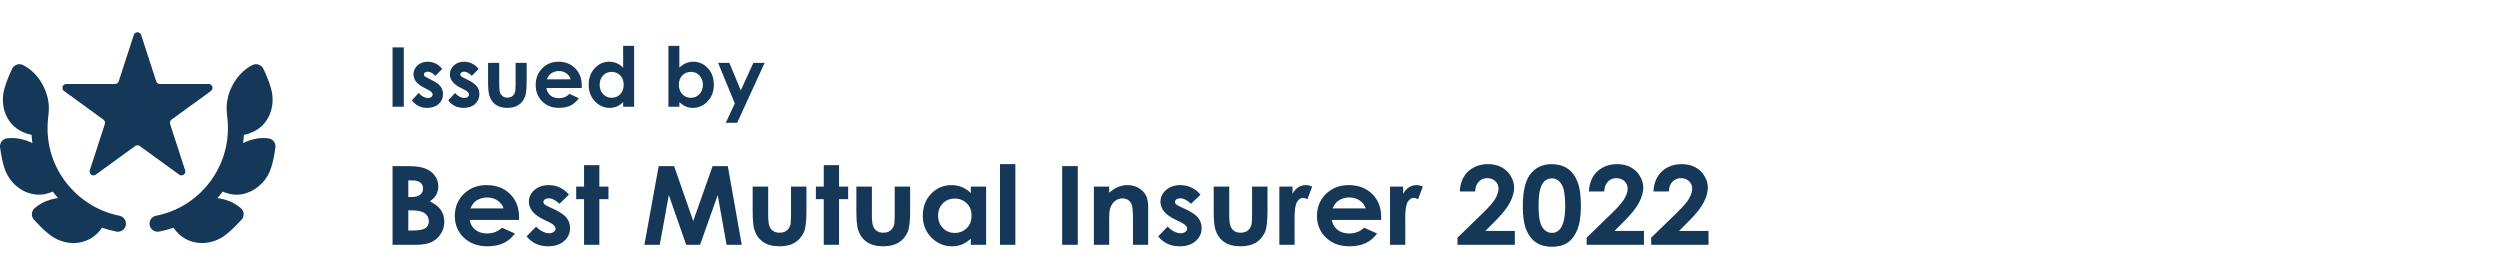 <svg width="363" height="40" viewBox="0 0 363 40" fill="none" xmlns="http://www.w3.org/2000/svg">
<g clip-path="url(#clip0_4_142)">
<path d="M38.985 20.088C37.798 19.93 36.508 20.178 35.293 20.771C35.349 20.377 35.389 19.98 35.414 19.583C36.648 19.335 37.801 18.694 38.527 17.73C39.564 16.384 39.866 14.459 39.316 12.708C39.009 11.731 38.644 10.811 38.232 9.976C37.948 9.398 37.25 9.158 36.665 9.442C34.294 10.605 32.626 13.628 32.941 16.413C33.016 17.316 33.068 17.376 33.092 18.325C33.236 24.704 28.709 30.161 22.662 31.322C22.026 31.445 21.61 32.059 21.732 32.694C21.852 33.314 22.448 33.746 23.104 33.625C23.816 33.488 24.511 33.3 25.187 33.065C26.183 34.534 27.671 35.29 29.342 35.29C30.63 35.29 31.944 34.811 32.959 33.942C33.768 33.296 34.471 32.553 35.066 31.908C35.514 31.422 35.471 30.667 34.978 30.234C33.891 29.278 32.621 28.905 31.557 28.764C31.829 28.46 32.09 28.149 32.337 27.823C33.464 28.287 34.568 28.465 35.861 28.004C37.467 27.479 38.869 26.049 39.389 24.294C39.665 23.426 39.837 22.484 39.988 21.414C40.079 20.774 39.632 20.177 38.985 20.088Z" fill="#153758"/>
<path d="M5.705 28.269C6.365 28.269 7.021 28.087 7.662 27.823C7.909 28.149 8.17 28.459 8.442 28.763C7.386 28.903 6.112 29.276 5.022 30.234C4.528 30.668 4.487 31.423 4.934 31.908C5.529 32.553 6.231 33.296 7.009 33.915C8.053 34.809 9.381 35.293 10.663 35.293C12.311 35.293 13.82 34.527 14.812 33.065C15.488 33.3 16.184 33.488 16.896 33.625C17.552 33.746 18.148 33.314 18.268 32.694C18.39 32.059 17.974 31.445 17.338 31.322C11.74 30.247 6.755 25.096 6.908 18.327C6.929 17.482 7.014 16.939 7.059 16.423C7.381 13.651 5.713 10.609 3.335 9.442C2.75 9.155 2.052 9.396 1.768 9.976C1.356 10.811 0.991 11.731 0.684 12.708C0.134 14.459 0.436 16.384 1.465 17.72C2.197 18.692 3.352 19.334 4.586 19.583C4.611 19.98 4.651 20.377 4.706 20.771C3.495 20.18 2.207 19.931 1.015 20.089C0.367 20.177 -0.079 20.774 0.011 21.414C0.162 22.484 0.335 23.426 0.604 24.273C1.274 26.533 3.304 28.269 5.705 28.269Z" fill="#153758"/>
<path d="M19.426 5.076C19.595 4.558 20.327 4.558 20.496 5.076L22.683 11.806C22.758 12.038 22.974 12.195 23.218 12.195H30.296C30.841 12.195 31.067 12.892 30.627 13.212L24.9 17.371C24.703 17.515 24.621 17.768 24.696 18L26.883 24.73C27.052 25.248 26.459 25.679 26.018 25.359L20.291 21.199C20.094 21.056 19.828 21.056 19.63 21.199L13.904 25.359C13.463 25.679 12.87 25.248 13.039 24.73L15.226 18C15.301 17.768 15.219 17.515 15.022 17.371L9.295 13.212C8.855 12.892 9.081 12.195 9.626 12.195H16.704C16.948 12.195 17.164 12.038 17.239 11.806L19.426 5.076Z" fill="#153758"/>
<path d="M57 6.881H58.629V15.5H57V6.881ZM64.207 10.016L63.217 11.006C62.814 10.607 62.449 10.408 62.121 10.408C61.941 10.408 61.801 10.447 61.699 10.525C61.598 10.6 61.547 10.693 61.547 10.807C61.547 10.893 61.578 10.973 61.641 11.047C61.707 11.117 61.867 11.215 62.121 11.34L62.707 11.633C63.324 11.938 63.748 12.248 63.978 12.565C64.209 12.881 64.324 13.252 64.324 13.678C64.324 14.244 64.115 14.717 63.697 15.096C63.283 15.475 62.727 15.664 62.027 15.664C61.098 15.664 60.355 15.301 59.801 14.574L60.785 13.502C60.973 13.721 61.191 13.898 61.441 14.035C61.695 14.168 61.92 14.234 62.115 14.234C62.326 14.234 62.496 14.184 62.625 14.082C62.754 13.98 62.818 13.863 62.818 13.73C62.818 13.484 62.586 13.244 62.121 13.01L61.582 12.74C60.551 12.221 60.035 11.57 60.035 10.789C60.035 10.285 60.228 9.855 60.615 9.5C61.006 9.141 61.504 8.961 62.109 8.961C62.523 8.961 62.912 9.053 63.275 9.236C63.643 9.416 63.953 9.676 64.207 10.016ZM69.492 10.016L68.502 11.006C68.1 10.607 67.734 10.408 67.406 10.408C67.227 10.408 67.086 10.447 66.984 10.525C66.883 10.6 66.832 10.693 66.832 10.807C66.832 10.893 66.863 10.973 66.926 11.047C66.992 11.117 67.152 11.215 67.406 11.34L67.992 11.633C68.609 11.938 69.033 12.248 69.264 12.565C69.494 12.881 69.609 13.252 69.609 13.678C69.609 14.244 69.4 14.717 68.982 15.096C68.568 15.475 68.012 15.664 67.312 15.664C66.383 15.664 65.641 15.301 65.086 14.574L66.07 13.502C66.258 13.721 66.477 13.898 66.727 14.035C66.981 14.168 67.205 14.234 67.4 14.234C67.611 14.234 67.781 14.184 67.91 14.082C68.039 13.98 68.103 13.863 68.103 13.73C68.103 13.484 67.871 13.244 67.406 13.01L66.867 12.74C65.836 12.221 65.32 11.57 65.32 10.789C65.32 10.285 65.514 9.855 65.9 9.5C66.291 9.141 66.789 8.961 67.394 8.961C67.809 8.961 68.197 9.053 68.561 9.236C68.928 9.416 69.238 9.676 69.492 10.016ZM70.869 9.125H72.486V12.195C72.486 12.793 72.527 13.209 72.609 13.443C72.691 13.674 72.822 13.854 73.002 13.982C73.186 14.111 73.41 14.176 73.676 14.176C73.941 14.176 74.166 14.113 74.35 13.988C74.537 13.859 74.676 13.672 74.766 13.426C74.832 13.242 74.865 12.85 74.865 12.248V9.125H76.471V11.826C76.471 12.94 76.383 13.701 76.207 14.111C75.992 14.611 75.676 14.996 75.258 15.266C74.84 15.531 74.309 15.664 73.664 15.664C72.965 15.664 72.398 15.508 71.965 15.195C71.535 14.883 71.232 14.447 71.057 13.889C70.932 13.502 70.869 12.799 70.869 11.779V9.125ZM84.469 12.775H79.33C79.404 13.229 79.602 13.59 79.922 13.859C80.246 14.125 80.658 14.258 81.158 14.258C81.756 14.258 82.269 14.049 82.699 13.631L84.047 14.264C83.711 14.74 83.309 15.094 82.84 15.324C82.371 15.551 81.814 15.664 81.17 15.664C80.17 15.664 79.356 15.35 78.727 14.721C78.098 14.088 77.783 13.297 77.783 12.348C77.783 11.375 78.096 10.568 78.721 9.928C79.35 9.283 80.137 8.961 81.082 8.961C82.086 8.961 82.902 9.283 83.531 9.928C84.16 10.568 84.475 11.416 84.475 12.471L84.469 12.775ZM82.863 11.516C82.758 11.16 82.549 10.871 82.236 10.648C81.928 10.426 81.568 10.315 81.158 10.315C80.713 10.315 80.322 10.44 79.986 10.69C79.775 10.846 79.58 11.121 79.4 11.516H82.863ZM90.481 6.664H92.074V15.5H90.481V14.826C90.168 15.123 89.853 15.338 89.537 15.471C89.225 15.6 88.885 15.664 88.518 15.664C87.693 15.664 86.981 15.346 86.379 14.709C85.777 14.068 85.477 13.273 85.477 12.324C85.477 11.34 85.768 10.533 86.35 9.904C86.932 9.275 87.639 8.961 88.471 8.961C88.853 8.961 89.213 9.033 89.549 9.178C89.885 9.322 90.195 9.539 90.481 9.828V6.664ZM88.799 10.438C88.303 10.438 87.891 10.613 87.562 10.965C87.234 11.312 87.07 11.76 87.07 12.307C87.07 12.857 87.236 13.31 87.568 13.666C87.904 14.021 88.316 14.199 88.805 14.199C89.309 14.199 89.727 14.025 90.059 13.678C90.391 13.326 90.557 12.867 90.557 12.301C90.557 11.746 90.391 11.297 90.059 10.953C89.727 10.609 89.307 10.438 88.799 10.438ZM98.643 6.664V9.828C98.932 9.539 99.244 9.322 99.58 9.178C99.916 9.033 100.276 8.961 100.658 8.961C101.49 8.961 102.197 9.275 102.779 9.904C103.362 10.533 103.653 11.34 103.653 12.324C103.653 13.273 103.352 14.068 102.75 14.709C102.149 15.346 101.436 15.664 100.612 15.664C100.244 15.664 99.902 15.6 99.586 15.471C99.269 15.338 98.955 15.123 98.643 14.826V15.5H97.055V6.664H98.643ZM100.324 10.438C99.82 10.438 99.402 10.609 99.07 10.953C98.738 11.297 98.572 11.746 98.572 12.301C98.572 12.867 98.738 13.326 99.07 13.678C99.402 14.025 99.82 14.199 100.324 14.199C100.813 14.199 101.223 14.021 101.555 13.666C101.891 13.31 102.059 12.857 102.059 12.307C102.059 11.76 101.895 11.312 101.567 10.965C101.238 10.613 100.824 10.438 100.324 10.438ZM104.268 9.125H105.903L107.561 13.127L109.389 9.125H111.029L107.033 17.832H105.381L106.694 15.025L104.268 9.125Z" fill="#153758"/>
<path d="M57 35.545V24.119H58.886C59.981 24.119 60.781 24.187 61.287 24.321C62.006 24.503 62.577 24.839 63.002 25.331C63.427 25.823 63.639 26.403 63.639 27.071C63.639 27.506 63.541 27.902 63.345 28.259C63.154 28.611 62.841 28.943 62.406 29.253C63.135 29.58 63.669 29.989 64.007 30.481C64.344 30.967 64.513 31.545 64.513 32.213C64.513 32.855 64.338 33.44 63.99 33.968C63.642 34.496 63.193 34.892 62.643 35.156C62.093 35.415 61.333 35.545 60.364 35.545H57ZM59.286 26.193V28.601H59.785C60.34 28.601 60.751 28.49 61.018 28.267C61.29 28.044 61.426 27.741 61.426 27.358C61.426 27.001 61.298 26.719 61.042 26.512C60.786 26.299 60.397 26.193 59.874 26.193H59.286ZM59.286 30.543V33.471H59.858C60.805 33.471 61.442 33.357 61.769 33.129C62.101 32.901 62.267 32.57 62.267 32.135C62.267 31.643 62.074 31.255 61.687 30.97C61.301 30.685 60.658 30.543 59.76 30.543H59.286Z" fill="#153758"/>
<path d="M75.357 31.933H68.196C68.299 32.534 68.574 33.013 69.02 33.37C69.472 33.722 70.047 33.898 70.743 33.898C71.576 33.898 72.292 33.621 72.891 33.067L74.769 33.906C74.301 34.538 73.74 35.006 73.087 35.312C72.434 35.612 71.658 35.762 70.76 35.762C69.366 35.762 68.231 35.345 67.355 34.512C66.478 33.673 66.04 32.624 66.04 31.366C66.04 30.077 66.475 29.007 67.346 28.158C68.223 27.304 69.32 26.877 70.637 26.877C72.036 26.877 73.174 27.304 74.051 28.158C74.927 29.007 75.365 30.131 75.365 31.529L75.357 31.933ZM73.12 30.263C72.973 29.792 72.681 29.409 72.246 29.114C71.816 28.818 71.315 28.671 70.743 28.671C70.123 28.671 69.578 28.837 69.11 29.168C68.816 29.375 68.544 29.74 68.294 30.263H73.12Z" fill="#153758"/>
<path d="M82.609 28.275L81.229 29.587C80.668 29.059 80.159 28.795 79.702 28.795C79.451 28.795 79.255 28.847 79.114 28.951C78.972 29.049 78.901 29.173 78.901 29.323C78.901 29.437 78.945 29.543 79.032 29.642C79.124 29.735 79.348 29.864 79.702 30.03L80.518 30.418C81.378 30.822 81.969 31.234 82.29 31.653C82.611 32.073 82.772 32.565 82.772 33.129C82.772 33.88 82.481 34.507 81.898 35.009C81.321 35.511 80.545 35.762 79.571 35.762C78.275 35.762 77.241 35.281 76.468 34.318L77.84 32.896C78.101 33.186 78.406 33.422 78.754 33.603C79.108 33.779 79.421 33.867 79.693 33.867C79.987 33.867 80.224 33.8 80.404 33.665C80.584 33.53 80.673 33.375 80.673 33.199C80.673 32.873 80.349 32.554 79.702 32.244L78.95 31.886C77.513 31.198 76.794 30.336 76.794 29.3C76.794 28.632 77.064 28.062 77.603 27.591C78.147 27.115 78.841 26.877 79.685 26.877C80.262 26.877 80.804 26.998 81.31 27.242C81.822 27.48 82.255 27.824 82.609 28.275Z" fill="#153758"/>
<path d="M84.805 23.98H87.026V27.094H88.349V28.919H87.026V35.545H84.805V28.919H83.662V27.094H84.805V23.98Z" fill="#153758"/>
<path d="M95.642 24.119H97.879L100.656 32.088L103.473 24.119H105.678L107.703 35.545H105.498L104.208 28.329L101.652 35.545H99.635L97.112 28.329L95.797 35.545H93.567L95.642 24.119Z" fill="#153758"/>
<path d="M109.287 27.094H111.541V31.164C111.541 31.956 111.598 32.508 111.712 32.818C111.827 33.124 112.009 33.362 112.26 33.533C112.515 33.704 112.828 33.789 113.199 33.789C113.569 33.789 113.882 33.706 114.138 33.541C114.399 33.37 114.592 33.121 114.717 32.795C114.81 32.552 114.856 32.031 114.856 31.234V27.094H117.094V30.675C117.094 32.151 116.971 33.16 116.726 33.704C116.427 34.367 115.986 34.877 115.403 35.234C114.821 35.586 114.081 35.762 113.182 35.762C112.208 35.762 111.418 35.555 110.814 35.141C110.215 34.727 109.793 34.149 109.548 33.409C109.374 32.896 109.287 31.964 109.287 30.613V27.094Z" fill="#153758"/>
<path d="M119.609 23.98H121.83V27.094H123.153V28.919H121.83V35.545H119.609V28.919H118.466V27.094H119.609V23.98Z" fill="#153758"/>
<path d="M124.345 27.094H126.599V31.164C126.599 31.956 126.656 32.508 126.771 32.818C126.885 33.124 127.067 33.362 127.318 33.533C127.574 33.704 127.887 33.789 128.257 33.789C128.627 33.789 128.94 33.706 129.196 33.541C129.457 33.37 129.65 33.121 129.776 32.795C129.868 32.552 129.914 32.031 129.914 31.234V27.094H132.152V30.675C132.152 32.151 132.029 33.16 131.784 33.704C131.485 34.367 131.044 34.877 130.462 35.234C129.879 35.586 129.139 35.762 128.24 35.762C127.266 35.762 126.477 35.555 125.872 35.141C125.273 34.727 124.852 34.149 124.607 33.409C124.432 32.896 124.345 31.964 124.345 30.613V27.094Z" fill="#153758"/>
<path d="M140.963 27.094H143.184V35.545H140.963V34.651C140.528 35.045 140.089 35.33 139.648 35.506C139.213 35.677 138.739 35.762 138.227 35.762C137.079 35.762 136.085 35.34 135.247 34.496C134.409 33.647 133.989 32.593 133.989 31.335C133.989 30.03 134.395 28.961 135.206 28.127C136.017 27.294 137.003 26.877 138.162 26.877C138.696 26.877 139.197 26.973 139.665 27.164C140.133 27.356 140.566 27.643 140.963 28.026V27.094ZM138.619 28.834C137.928 28.834 137.354 29.067 136.896 29.533C136.439 29.994 136.21 30.587 136.21 31.312C136.21 32.042 136.442 32.642 136.905 33.114C137.373 33.585 137.947 33.82 138.628 33.82C139.33 33.82 139.912 33.59 140.375 33.129C140.838 32.663 141.069 32.055 141.069 31.304C141.069 30.569 140.838 29.973 140.375 29.517C139.912 29.062 139.327 28.834 138.619 28.834Z" fill="#153758"/>
<path d="M145.201 23.832H147.431V35.545H145.201V23.832Z" fill="#153758"/>
<path d="M154.225 24.119H156.495V35.545H154.225V24.119Z" fill="#153758"/>
<path d="M158.83 27.094H161.052V27.956C161.558 27.552 162.015 27.273 162.423 27.117C162.837 26.957 163.259 26.877 163.689 26.877C164.571 26.877 165.32 27.169 165.935 27.754C166.452 28.251 166.711 28.987 166.711 29.96V35.545H164.506V31.84C164.506 30.83 164.457 30.16 164.359 29.828C164.266 29.497 164.1 29.246 163.861 29.075C163.627 28.899 163.335 28.811 162.987 28.811C162.535 28.811 162.146 28.956 161.819 29.246C161.498 29.53 161.275 29.927 161.15 30.434C161.084 30.698 161.052 31.27 161.052 32.151V35.545H158.83V27.094Z" fill="#153758"/>
<path d="M174.313 28.275L172.933 29.587C172.372 29.059 171.863 28.795 171.406 28.795C171.156 28.795 170.96 28.847 170.818 28.951C170.677 29.049 170.606 29.173 170.606 29.323C170.606 29.437 170.649 29.543 170.736 29.642C170.829 29.735 171.052 29.864 171.406 30.03L172.223 30.418C173.083 30.822 173.674 31.234 173.995 31.653C174.316 32.073 174.477 32.565 174.477 33.129C174.477 33.88 174.185 34.507 173.603 35.009C173.026 35.511 172.25 35.762 171.275 35.762C169.98 35.762 168.945 35.281 168.172 34.318L169.544 32.896C169.806 33.186 170.11 33.422 170.459 33.603C170.813 33.779 171.126 33.867 171.398 33.867C171.692 33.867 171.929 33.8 172.108 33.665C172.288 33.53 172.378 33.375 172.378 33.199C172.378 32.873 172.054 32.554 171.406 32.244L170.655 31.886C169.218 31.198 168.499 30.336 168.499 29.3C168.499 28.632 168.768 28.062 169.307 27.591C169.852 27.115 170.546 26.877 171.39 26.877C171.967 26.877 172.508 26.998 173.015 27.242C173.527 27.48 173.959 27.824 174.313 28.275Z" fill="#153758"/>
<path d="M176.232 27.094H178.486V31.164C178.486 31.956 178.543 32.508 178.658 32.818C178.772 33.124 178.954 33.362 179.205 33.533C179.461 33.704 179.774 33.789 180.144 33.789C180.514 33.789 180.827 33.706 181.083 33.541C181.344 33.37 181.537 33.121 181.663 32.795C181.755 32.552 181.801 32.031 181.801 31.234V27.094H184.039V30.675C184.039 32.151 183.916 33.16 183.671 33.704C183.372 34.367 182.931 34.877 182.349 35.234C181.766 35.586 181.026 35.762 180.127 35.762C179.153 35.762 178.364 35.555 177.759 35.141C177.16 34.727 176.738 34.149 176.494 33.409C176.319 32.896 176.232 31.964 176.232 30.613V27.094Z" fill="#153758"/>
<path d="M185.762 27.094H187.673V28.158C187.88 27.739 188.155 27.42 188.498 27.203C188.841 26.985 189.216 26.877 189.624 26.877C189.913 26.877 190.215 26.949 190.531 27.094L189.837 28.919C189.575 28.795 189.36 28.733 189.192 28.733C188.849 28.733 188.557 28.935 188.318 29.339C188.084 29.743 187.967 30.535 187.967 31.715L187.975 32.127V35.545H185.762V27.094Z" fill="#153758"/>
<path d="M200.542 31.933H193.381C193.484 32.534 193.759 33.013 194.206 33.37C194.657 33.722 195.232 33.898 195.929 33.898C196.762 33.898 197.477 33.621 198.076 33.067L199.955 33.906C199.486 34.538 198.926 35.006 198.272 35.312C197.619 35.612 196.843 35.762 195.945 35.762C194.551 35.762 193.416 35.345 192.54 34.512C191.663 33.673 191.225 32.624 191.225 31.366C191.225 30.077 191.661 29.007 192.532 28.158C193.408 27.304 194.505 26.877 195.823 26.877C197.222 26.877 198.359 27.304 199.236 28.158C200.112 29.007 200.551 30.131 200.551 31.529L200.542 31.933ZM198.305 30.263C198.158 29.792 197.867 29.409 197.431 29.114C197.001 28.818 196.5 28.671 195.929 28.671C195.308 28.671 194.764 28.837 194.295 29.168C194.001 29.375 193.729 29.74 193.479 30.263H198.305Z" fill="#153758"/>
<path d="M201.833 27.094H203.744V28.158C203.95 27.739 204.225 27.42 204.568 27.203C204.911 26.985 205.287 26.877 205.695 26.877C205.984 26.877 206.286 26.949 206.602 27.094L205.908 28.919C205.646 28.795 205.431 28.733 205.262 28.733C204.919 28.733 204.628 28.935 204.389 29.339C204.155 29.743 204.038 30.535 204.038 31.715L204.046 32.127V35.545H201.833V27.094Z" fill="#153758"/>
<path d="M214.188 27.801H211.959C212.018 26.569 212.424 25.6 213.175 24.896C213.932 24.187 214.901 23.832 216.082 23.832C216.812 23.832 217.454 23.98 218.01 24.275C218.57 24.565 219.017 24.987 219.349 25.541C219.686 26.09 219.855 26.649 219.855 27.218C219.855 27.897 219.651 28.627 219.243 29.409C218.84 30.191 218.099 31.115 217.022 32.181L215.674 33.533H219.953V35.545H211.632V34.504L215.347 30.9C216.246 30.035 216.842 29.341 217.136 28.818C217.435 28.29 217.585 27.814 217.585 27.389C217.585 26.949 217.43 26.587 217.12 26.302C216.815 26.012 216.42 25.867 215.935 25.867C215.445 25.867 215.037 26.04 214.711 26.387C214.384 26.734 214.21 27.206 214.188 27.801Z" fill="#153758"/>
<path d="M225.294 23.832C226.17 23.832 226.924 24.037 227.556 24.446C228.193 24.855 228.683 25.481 229.026 26.325C229.374 27.164 229.548 28.334 229.548 29.836C229.548 31.353 229.371 32.534 229.017 33.378C228.669 34.222 228.198 34.843 227.605 35.242C227.011 35.635 226.263 35.832 225.359 35.832C224.455 35.832 223.696 35.633 223.081 35.234C222.466 34.835 221.984 34.229 221.635 33.416C221.287 32.604 221.113 31.446 221.113 29.945C221.113 27.848 221.453 26.328 222.133 25.385C222.89 24.35 223.944 23.832 225.294 23.832ZM225.351 25.898C224.964 25.898 224.621 26.017 224.322 26.255C224.023 26.488 223.794 26.892 223.636 27.467C223.478 28.042 223.399 28.883 223.399 29.991C223.399 31.436 223.579 32.435 223.938 32.989C224.303 33.538 224.774 33.813 225.351 33.813C225.906 33.813 226.347 33.551 226.674 33.028C227.071 32.396 227.27 31.34 227.27 29.859C227.27 28.358 227.09 27.322 226.731 26.752C226.377 26.183 225.917 25.898 225.351 25.898Z" fill="#153758"/>
<path d="M232.937 27.801H230.708C230.768 26.569 231.173 25.6 231.925 24.896C232.681 24.187 233.65 23.832 234.832 23.832C235.561 23.832 236.204 23.98 236.759 24.275C237.32 24.565 237.766 24.987 238.098 25.541C238.436 26.09 238.604 26.649 238.604 27.218C238.604 27.897 238.4 28.627 237.992 29.409C237.589 30.191 236.849 31.115 235.771 32.181L234.423 33.533H238.702V35.545H230.381V34.504L234.097 30.9C234.995 30.035 235.591 29.341 235.885 28.818C236.184 28.29 236.334 27.814 236.334 27.389C236.334 26.949 236.179 26.587 235.869 26.302C235.564 26.012 235.169 25.867 234.685 25.867C234.195 25.867 233.786 26.04 233.46 26.387C233.133 26.734 232.959 27.206 232.937 27.801Z" fill="#153758"/>
<path d="M242.312 27.801H240.082C240.142 26.569 240.548 25.6 241.299 24.896C242.056 24.187 243.025 23.832 244.206 23.832C244.936 23.832 245.578 23.98 246.133 24.275C246.694 24.565 247.141 24.987 247.473 25.541C247.81 26.09 247.979 26.649 247.979 27.218C247.979 27.897 247.775 28.627 247.366 29.409C246.964 30.191 246.223 31.115 245.145 32.181L243.798 33.533H248.077V35.545H239.756V34.504L243.471 30.9C244.37 30.035 244.966 29.341 245.26 28.818C245.559 28.29 245.709 27.814 245.709 27.389C245.709 26.949 245.554 26.587 245.243 26.302C244.938 26.012 244.544 25.867 244.059 25.867C243.569 25.867 243.161 26.04 242.834 26.387C242.508 26.734 242.333 27.206 242.312 27.801Z" fill="#153758"/>
</g>
<defs>
<clipPath id="clip0_4_142">
<rect width="363" height="40" fill="white"/>
</clipPath>
</defs>
</svg>
